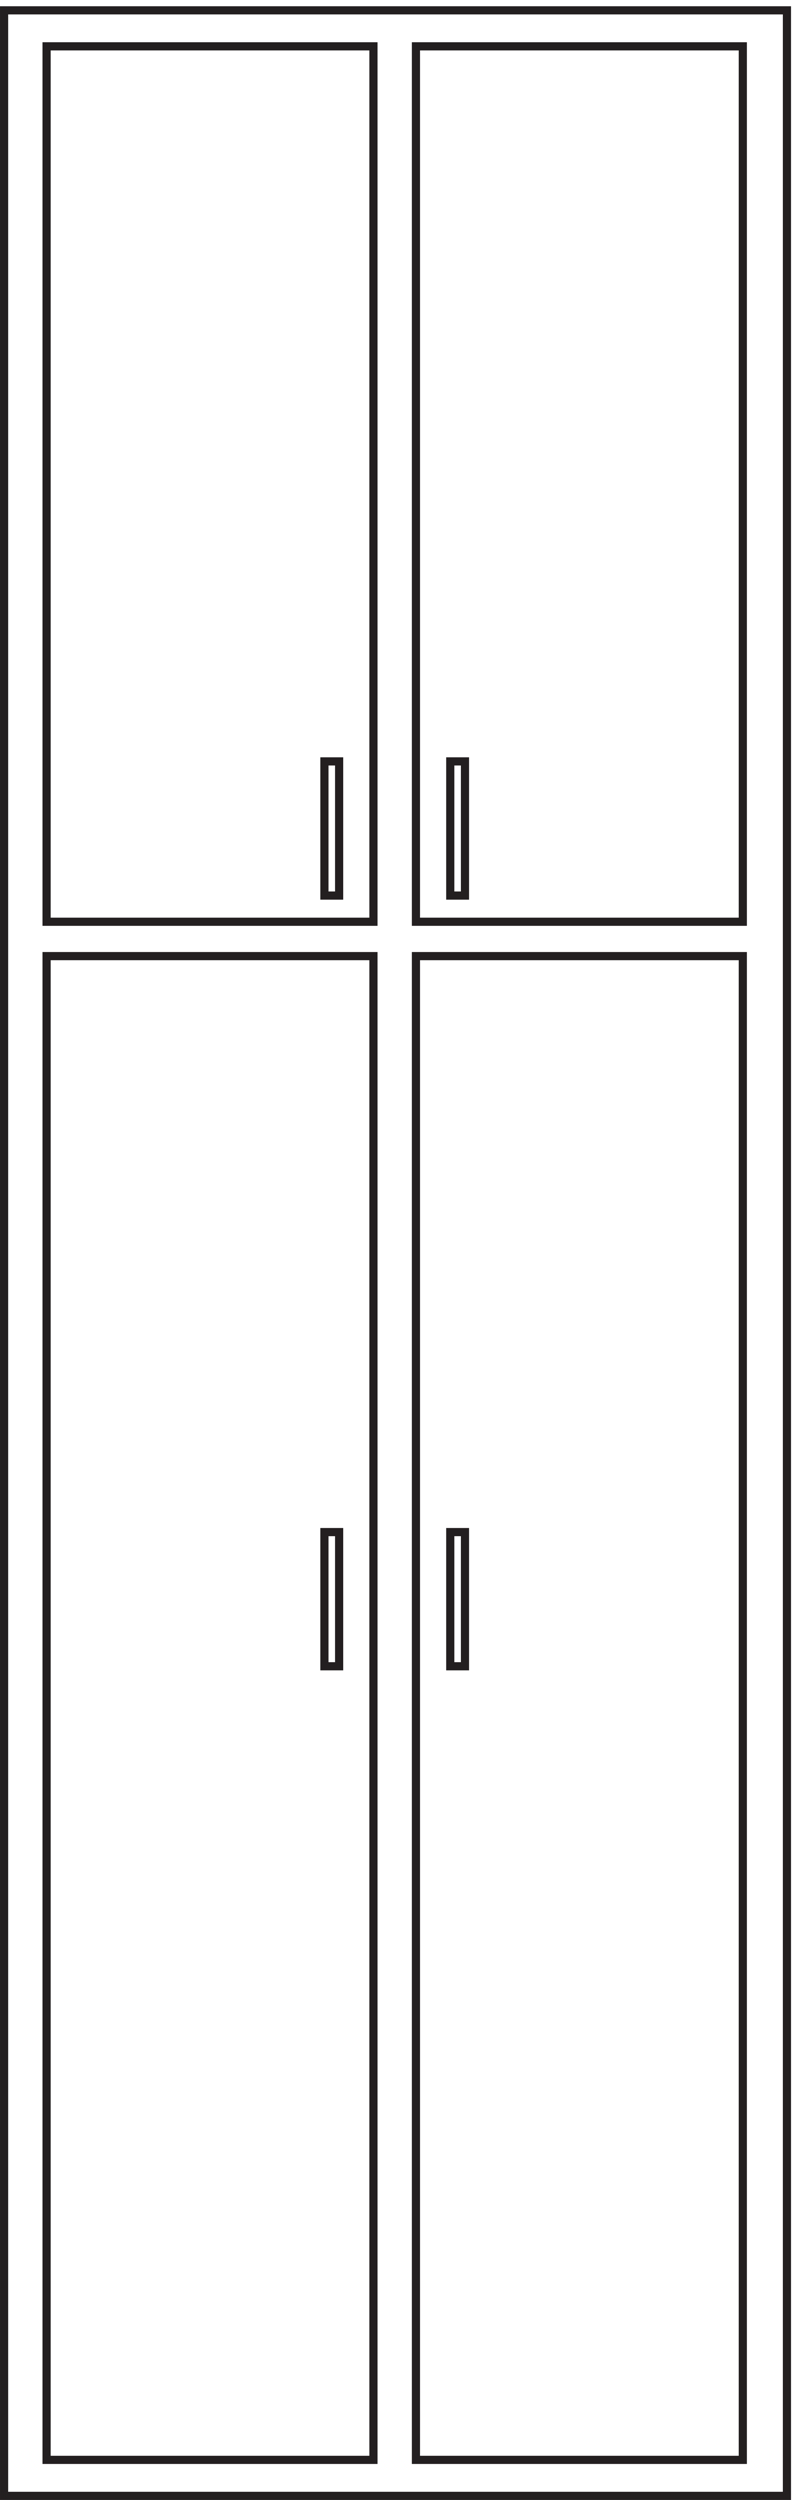 <svg xmlns="http://www.w3.org/2000/svg" xml:space="preserve" width="96.8" height="304.8"><path d="M3.332 2281.66h718.5V3.16H3.332Z" style="fill:none;stroke:#231f20;stroke-width:7.5;stroke-linecap:butt;stroke-linejoin:miter;stroke-miterlimit:10;stroke-dasharray:none;stroke-opacity:1" transform="matrix(.133 0 0 -.133 .056 304.721)"/><path d="M42.332 2248.66h300v-802.5h-300zm339 0h300v-802.5h-300zm-339-834h300V36.16h-300zm339 0h300V36.16h-300z" style="fill:none;stroke:#231f20;stroke-width:7.5;stroke-linecap:butt;stroke-linejoin:miter;stroke-miterlimit:10;stroke-dasharray:none;stroke-opacity:1" transform="matrix(.133 0 0 -.133 .056 304.721)"/><path d="M297.332 1593.16h13.5v-123h-13.5zm0-706.496h13.5v-123h-13.5zm115.5 706.496h13.5v-123h-13.5zm0-706.496h13.5v-123h-13.5z" style="fill:none;stroke:#231f20;stroke-width:7.5;stroke-linecap:butt;stroke-linejoin:miter;stroke-miterlimit:10;stroke-dasharray:none;stroke-opacity:1" transform="matrix(.133 0 0 -.133 .056 304.721)"/></svg>
